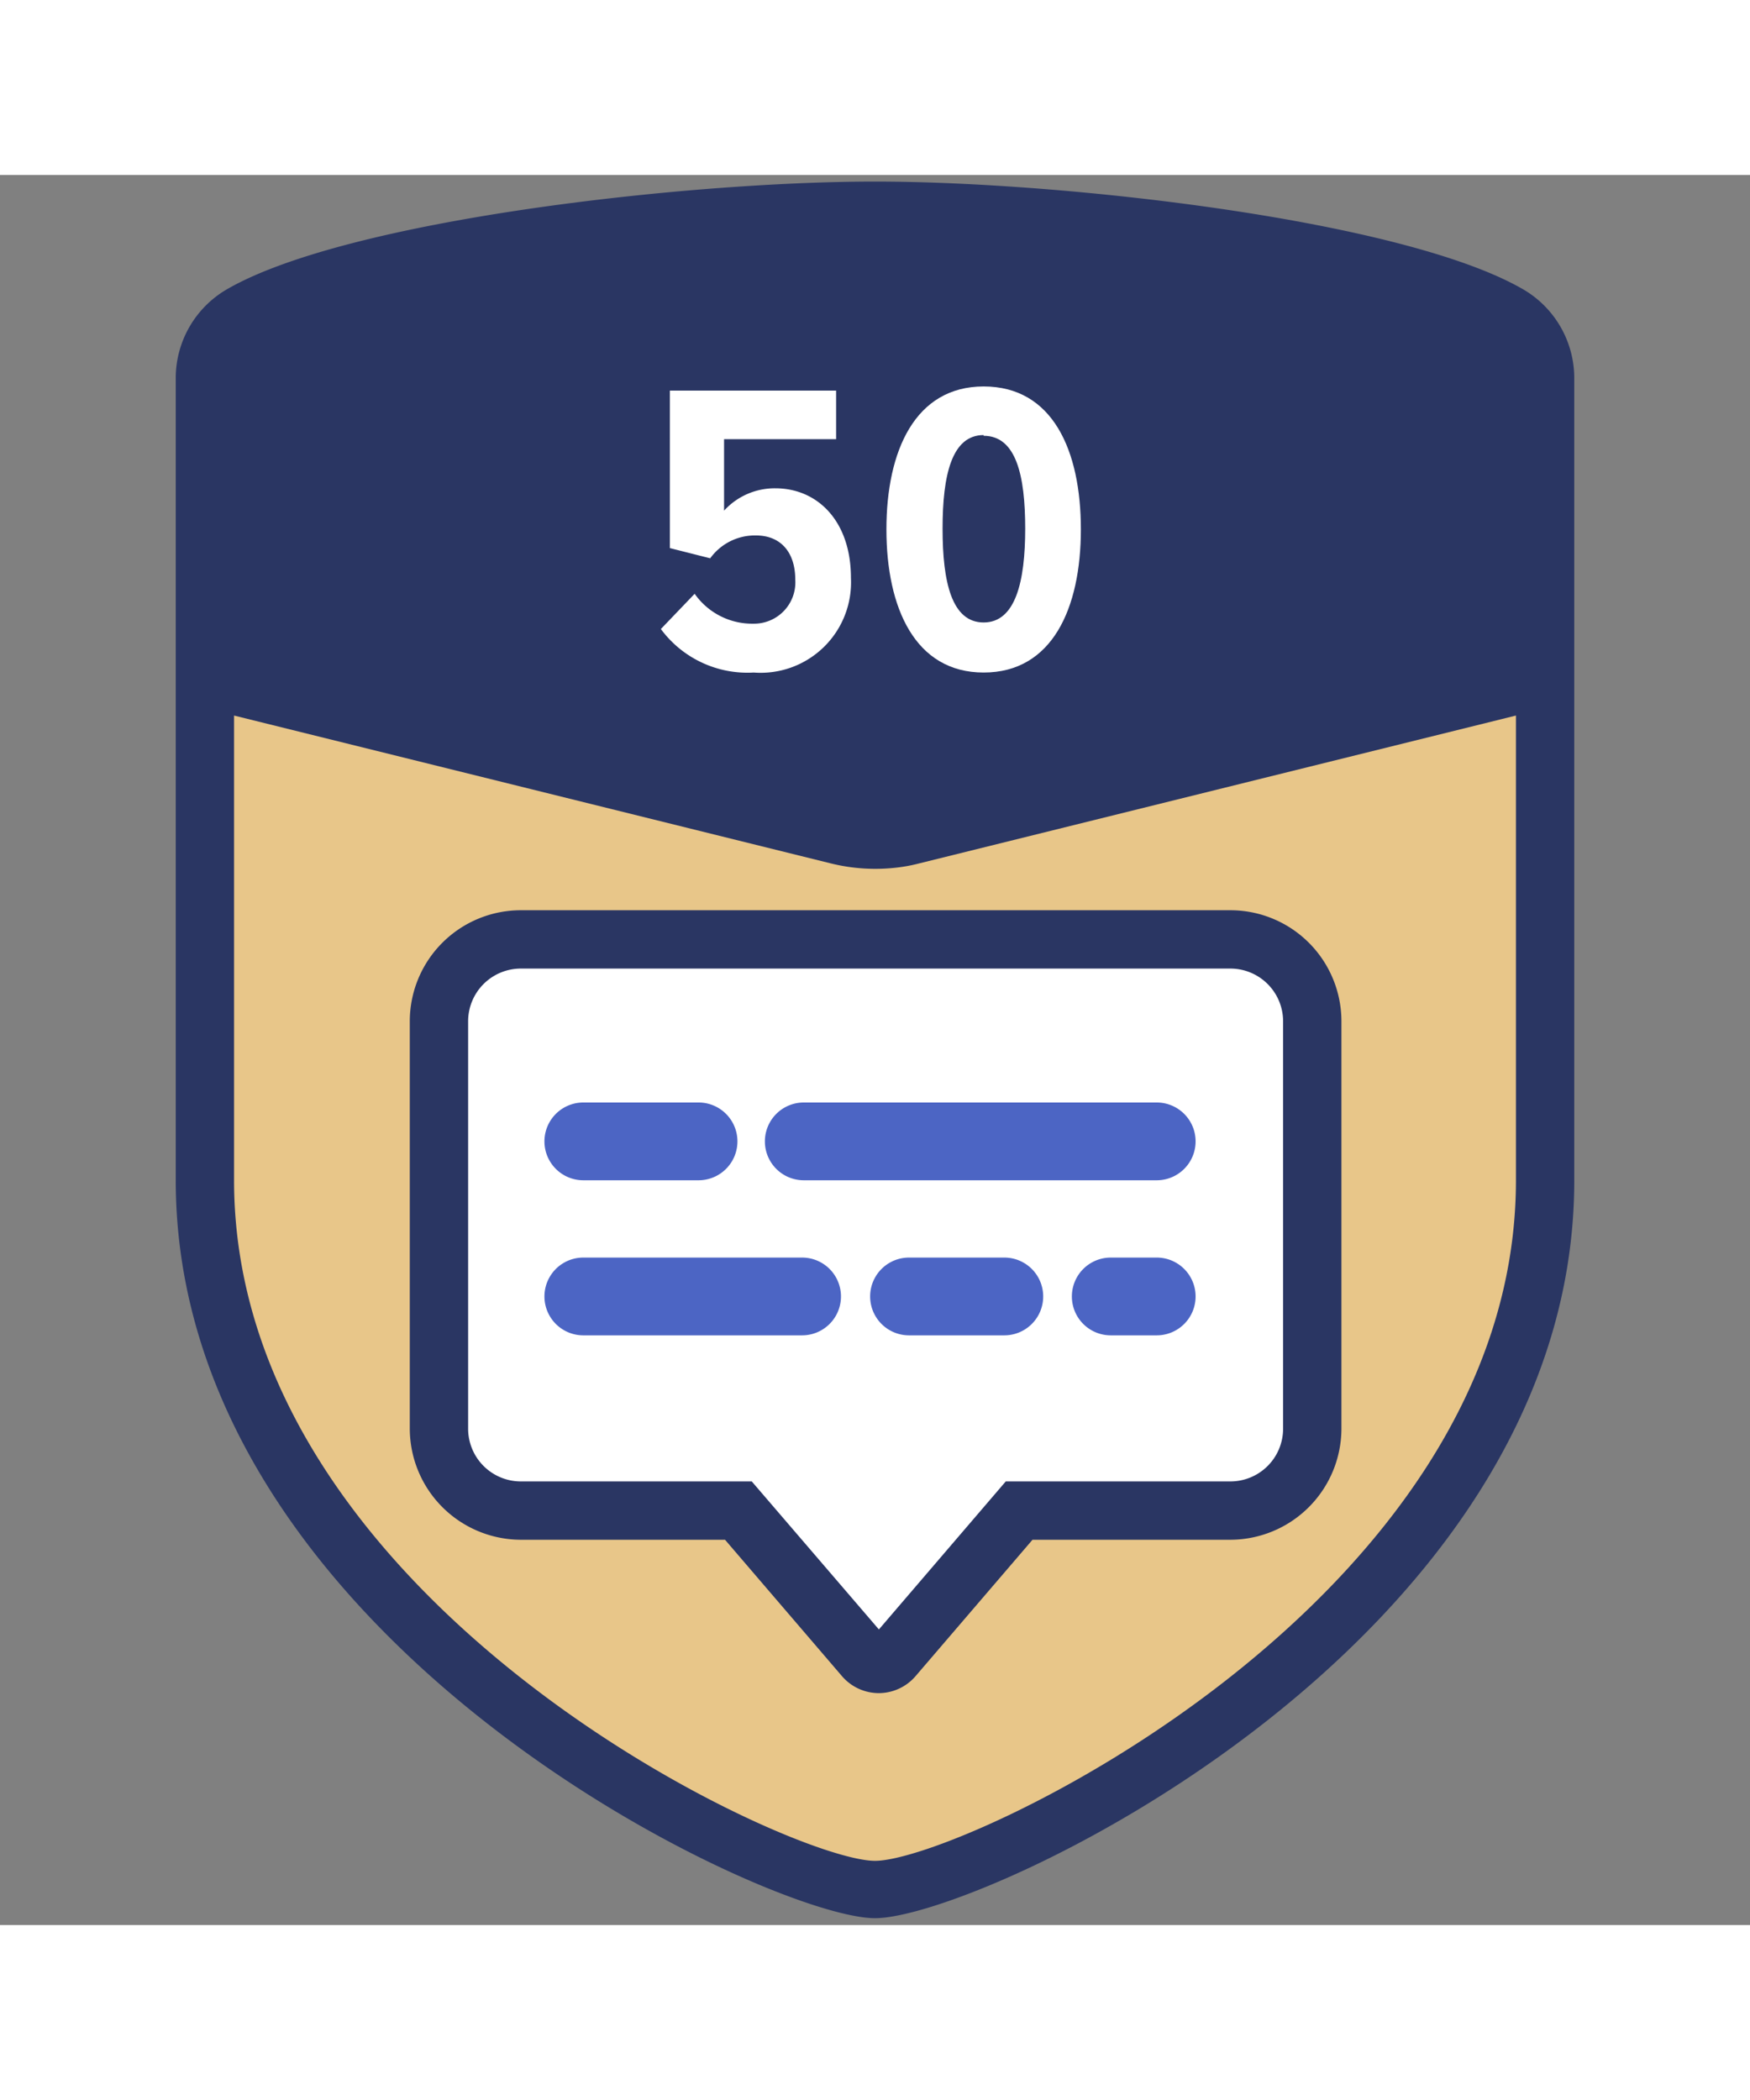 <svg viewBox="0 0 72 72" xmlns="http://www.w3.org/2000/svg" data-name="My Icons" id="My_Icons" width="60"><rect x="0" y="0" width="72" height="72" fill="#808080" stroke="none"/><defs><style>.cls-1{fill:#e8c689;}.cls-2{fill:#fff;}.cls-3{fill:#2a3663;}.cls-4{fill:#4c65c4;}</style></defs><path d="M37.54,27.16a6.42,6.42,0,0,1-3.08,0l-26-6.46V41.36C8.43,59.59,32.35,70.53,36,70.53S63.57,59.59,63.57,41.36V20.7Z" class="cls-1"/><path d="M50.62,31.45A3.37,3.37,0,0,1,54,34.82V51.58A3.38,3.38,0,0,1,50.62,55H41.93l-5.17,6a.8.8,0,0,1-1.21,0l-5.17-6H21.43a3.38,3.38,0,0,1-3.37-3.37V34.82a3.37,3.37,0,0,1,3.37-3.37Z" class="cls-2"/><path d="M36.16,62.46a2,2,0,0,1-1.52-.7l-4.81-5.61h-8.4a4.58,4.58,0,0,1-4.57-4.57V34.81a4.57,4.57,0,0,1,4.57-4.56H50.62a4.57,4.57,0,0,1,4.57,4.56V51.58a4.58,4.58,0,0,1-4.57,4.57H42.48l-4.81,5.61a2,2,0,0,1-1.51.7ZM21.43,32.65a2.17,2.17,0,0,0-2.17,2.16V51.58a2.17,2.17,0,0,0,2.17,2.17h9.5l5.23,6.09,5.22-6.09h9.24a2.17,2.17,0,0,0,2.17-2.17V34.81a2.17,2.17,0,0,0-2.17-2.16Z" class="cls-3"/><path d="M62.66,4.7C57.73,1.85,43.77.27,36,.27S14.27,1.85,9.34,4.7A4.23,4.23,0,0,0,7.23,8.35v33c0,19,24.42,30.37,28.77,30.37S64.77,60.41,64.77,41.36v-33A4.23,4.23,0,0,0,62.66,4.7Zm-.29,36.66c0,17.38-22.83,28-26.37,28S9.63,58.74,9.63,41.36V22.24l24.54,6.08a7.62,7.62,0,0,0,2.77.17,6.66,6.66,0,0,0,.89-.17l24.54-6.08Z" class="cls-3"/><path d="M47.59,41.36H33.07a1.6,1.6,0,0,1,0-3.2H47.59a1.6,1.6,0,0,1,0,3.2Z" class="cls-4"/><path d="M28.71,41.36H24a1.6,1.6,0,0,1,0-3.2h4.74a1.6,1.6,0,0,1,0,3.2Z" class="cls-4"/><path d="M47.59,47.74H45.7a1.6,1.6,0,0,1,0-3.2h1.89a1.6,1.6,0,0,1,0,3.2Z" class="cls-4"/><path d="M41.32,47.74H37.4a1.6,1.6,0,1,1,0-3.2h3.92a1.6,1.6,0,1,1,0,3.2Z" class="cls-4"/><path d="M33,47.74H24a1.6,1.6,0,1,1,0-3.2H33a1.6,1.6,0,1,1,0,3.2Z" class="cls-4"/><path d="M28.58,17.23A2.89,2.89,0,0,0,31,18.46a1.7,1.7,0,0,0,1.72-1.81c0-1.13-.6-1.82-1.62-1.82a2.27,2.27,0,0,0-1.88.94l-1.66-.42V8.87h6.84v2H29.79v2.94a2.82,2.82,0,0,1,2.11-.92c1.72,0,3.11,1.33,3.11,3.69a3.72,3.72,0,0,1-4,3.89,4.43,4.43,0,0,1-3.82-1.79Z" class="cls-2"/><path d="M40.47,8.7c2.84,0,4,2.63,4,5.88s-1.18,5.89-4,5.89-4-2.66-4-5.89S37.65,8.7,40.47,8.7Zm0,2c-1.31,0-1.69,1.64-1.69,3.85s.38,3.86,1.69,3.86,1.71-1.68,1.71-3.86S41.81,10.73,40.47,10.73Z" class="cls-2"/></svg>
